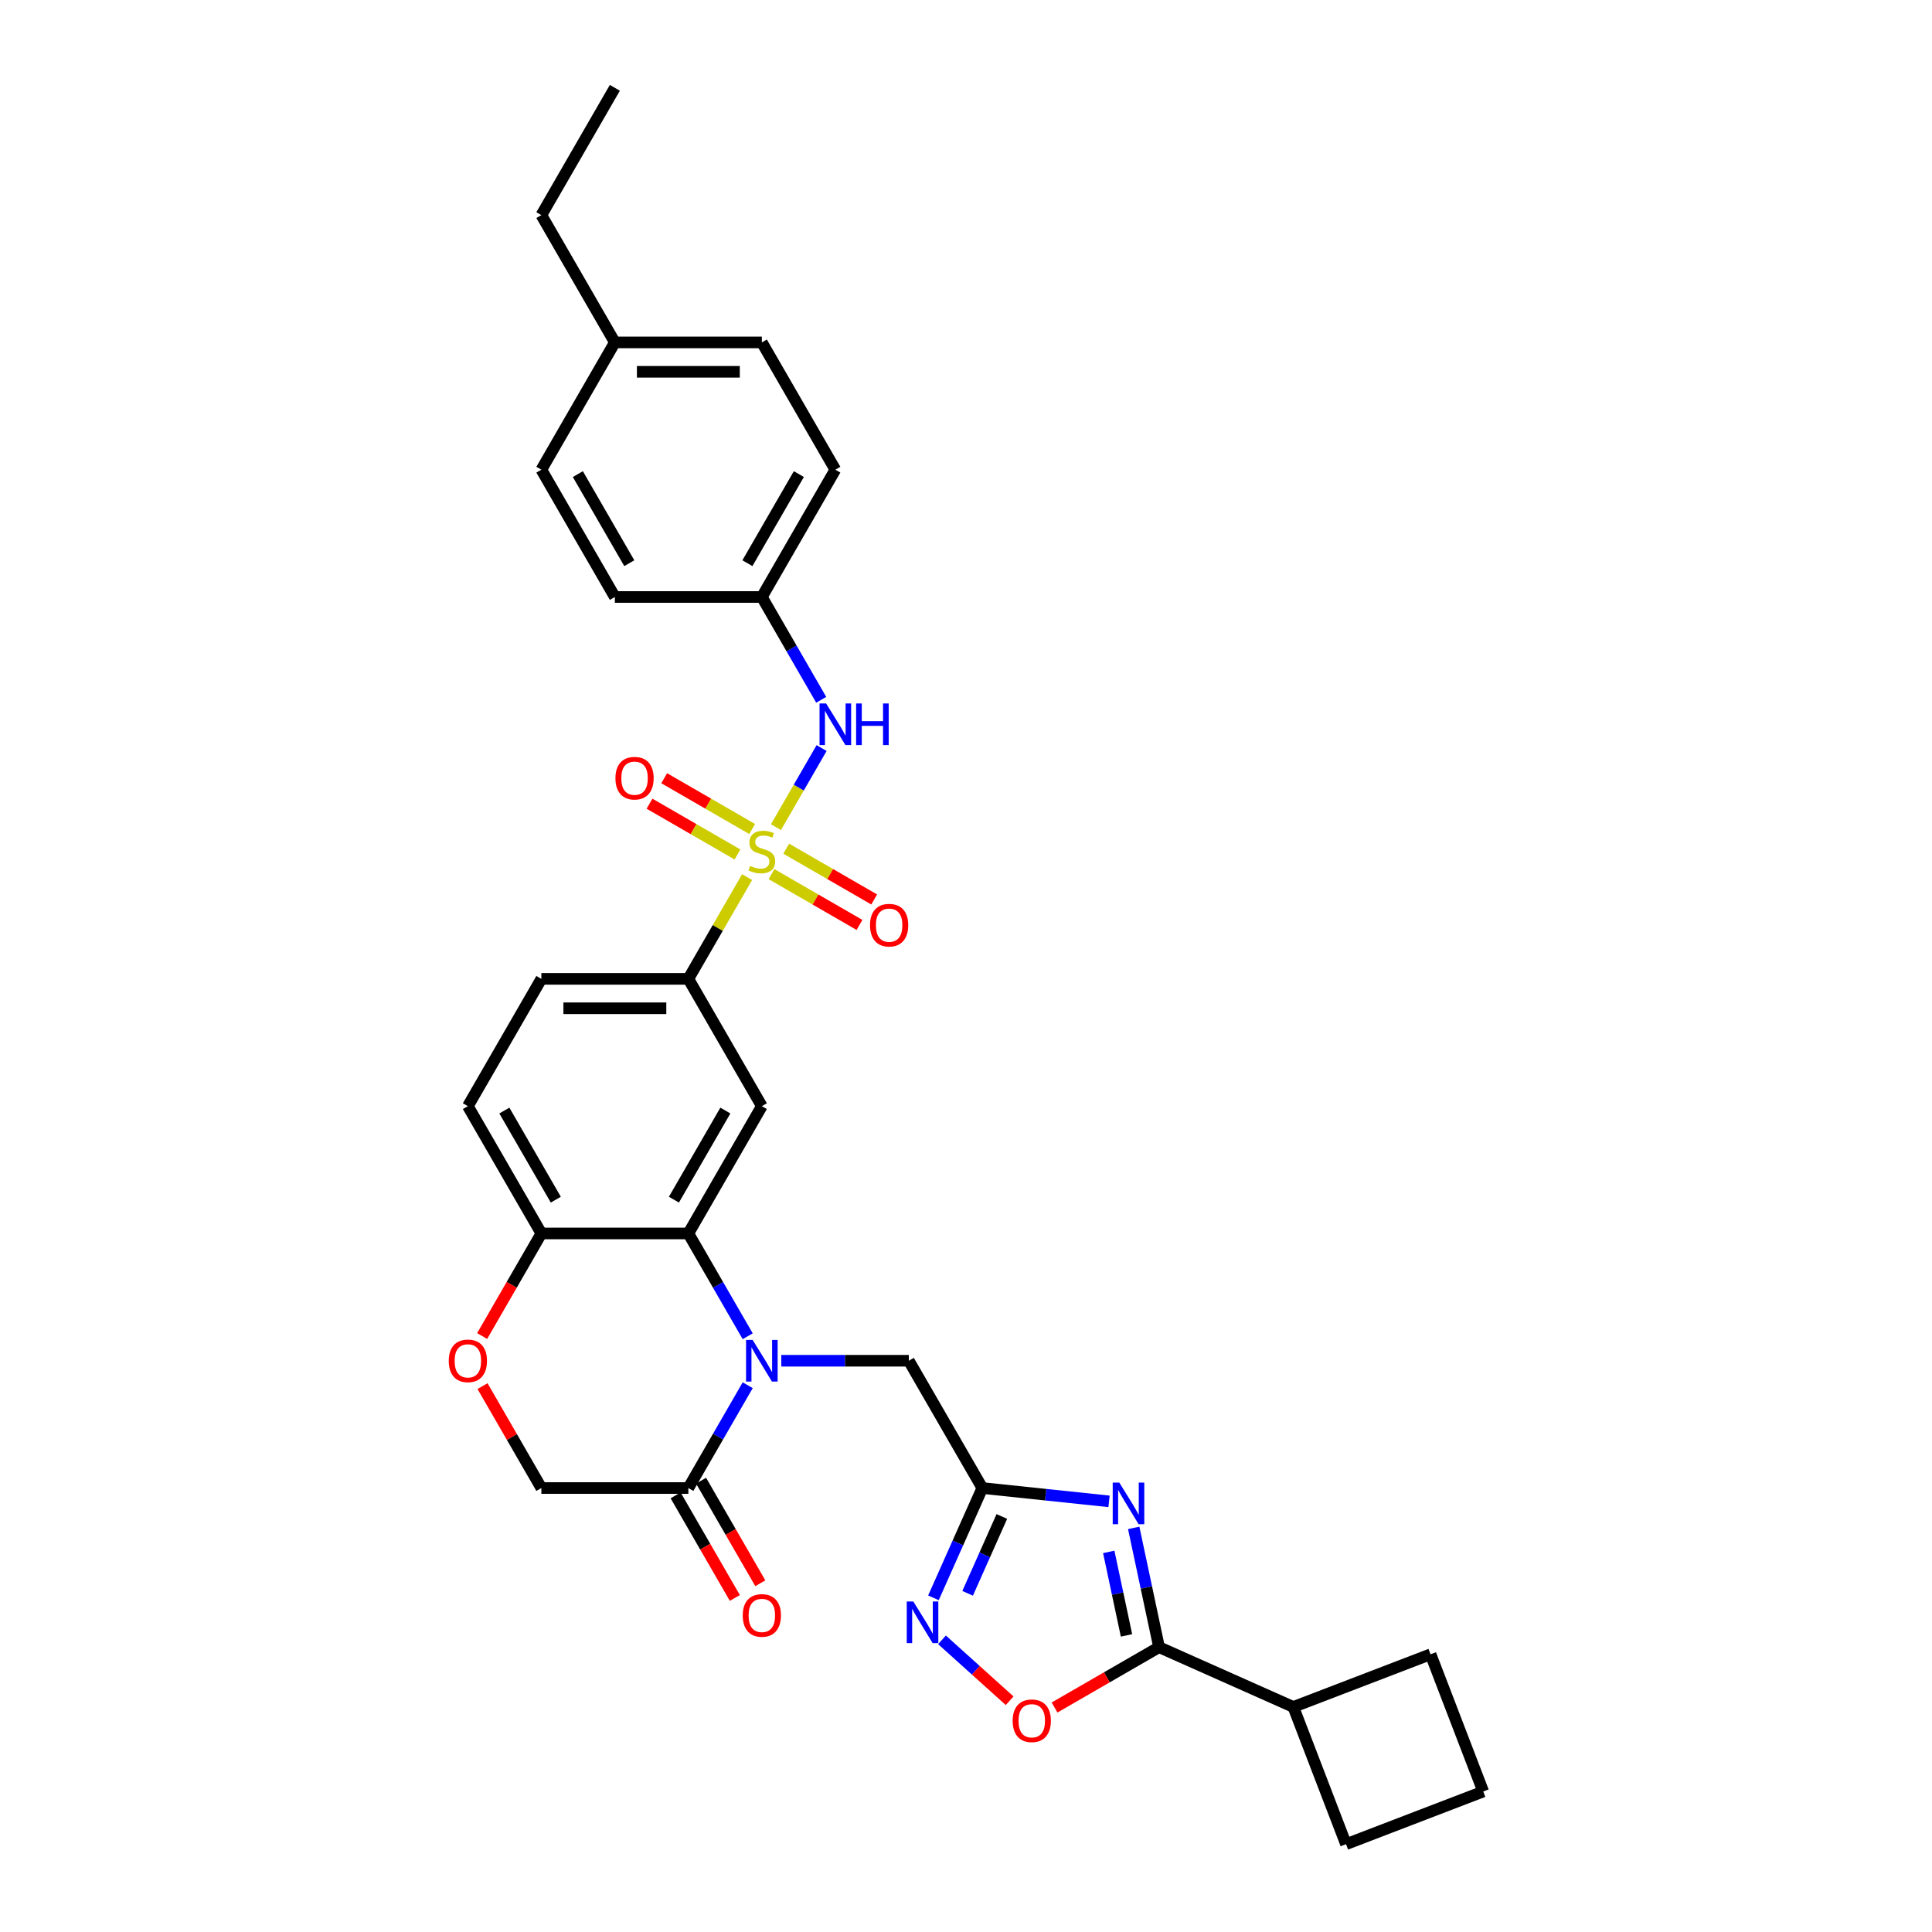 <?xml version='1.0' encoding='iso-8859-1'?>
<svg version='1.1' baseProfile='full'
              xmlns='http://www.w3.org/2000/svg'
                      xmlns:rdkit='http://www.rdkit.org/xml'
                      xmlns:xlink='http://www.w3.org/1999/xlink'
                  xml:space='preserve'
width='1000px' height='1000px' viewBox='0 0 1000 1000'>
<!-- END OF HEADER -->
<rect style='opacity:1.0;fill:#FFFFFF;stroke:none' width='1000' height='1000' x='0' y='0'> </rect>
<path class='bond-8' d='M 386.695,453.996 L 371.492,480.328' style='fill:none;fill-rule:evenodd;stroke:#CCCC00;stroke-width:6px;stroke-linecap:butt;stroke-linejoin:miter;stroke-opacity:1' />
<path class='bond-8' d='M 371.492,480.328 L 356.289,506.66' style='fill:none;fill-rule:evenodd;stroke:#000000;stroke-width:6px;stroke-linecap:butt;stroke-linejoin:miter;stroke-opacity:1' />
<path class='bond-10' d='M 401.629,428.129 L 413.445,407.663' style='fill:none;fill-rule:evenodd;stroke:#CCCC00;stroke-width:6px;stroke-linecap:butt;stroke-linejoin:miter;stroke-opacity:1' />
<path class='bond-10' d='M 413.445,407.663 L 425.261,387.197' style='fill:none;fill-rule:evenodd;stroke:#0000FF;stroke-width:6px;stroke-linecap:butt;stroke-linejoin:miter;stroke-opacity:1' />
<path class='bond-14' d='M 399.335,452.449 L 422.104,465.595' style='fill:none;fill-rule:evenodd;stroke:#CCCC00;stroke-width:6px;stroke-linecap:butt;stroke-linejoin:miter;stroke-opacity:1' />
<path class='bond-14' d='M 422.104,465.595 L 444.873,478.74' style='fill:none;fill-rule:evenodd;stroke:#FF0000;stroke-width:6px;stroke-linecap:butt;stroke-linejoin:miter;stroke-opacity:1' />
<path class='bond-14' d='M 406.943,439.271 L 429.712,452.417' style='fill:none;fill-rule:evenodd;stroke:#CCCC00;stroke-width:6px;stroke-linecap:butt;stroke-linejoin:miter;stroke-opacity:1' />
<path class='bond-14' d='M 429.712,452.417 L 452.481,465.563' style='fill:none;fill-rule:evenodd;stroke:#FF0000;stroke-width:6px;stroke-linecap:butt;stroke-linejoin:miter;stroke-opacity:1' />
<path class='bond-15' d='M 389.323,429.098 L 366.553,415.953' style='fill:none;fill-rule:evenodd;stroke:#CCCC00;stroke-width:6px;stroke-linecap:butt;stroke-linejoin:miter;stroke-opacity:1' />
<path class='bond-15' d='M 366.553,415.953 L 343.784,402.807' style='fill:none;fill-rule:evenodd;stroke:#FF0000;stroke-width:6px;stroke-linecap:butt;stroke-linejoin:miter;stroke-opacity:1' />
<path class='bond-15' d='M 381.715,442.276 L 358.946,429.13' style='fill:none;fill-rule:evenodd;stroke:#CCCC00;stroke-width:6px;stroke-linecap:butt;stroke-linejoin:miter;stroke-opacity:1' />
<path class='bond-15' d='M 358.946,429.13 L 336.176,415.984' style='fill:none;fill-rule:evenodd;stroke:#FF0000;stroke-width:6px;stroke-linecap:butt;stroke-linejoin:miter;stroke-opacity:1' />
<path class='bond-0' d='M 387.011,691.645 L 371.65,665.039' style='fill:none;fill-rule:evenodd;stroke:#0000FF;stroke-width:6px;stroke-linecap:butt;stroke-linejoin:miter;stroke-opacity:1' />
<path class='bond-0' d='M 371.65,665.039 L 356.289,638.433' style='fill:none;fill-rule:evenodd;stroke:#000000;stroke-width:6px;stroke-linecap:butt;stroke-linejoin:miter;stroke-opacity:1' />
<path class='bond-7' d='M 387.011,716.994 L 371.65,743.6' style='fill:none;fill-rule:evenodd;stroke:#0000FF;stroke-width:6px;stroke-linecap:butt;stroke-linejoin:miter;stroke-opacity:1' />
<path class='bond-7' d='M 371.65,743.6 L 356.289,770.206' style='fill:none;fill-rule:evenodd;stroke:#000000;stroke-width:6px;stroke-linecap:butt;stroke-linejoin:miter;stroke-opacity:1' />
<path class='bond-11' d='M 404.402,704.32 L 437.405,704.32' style='fill:none;fill-rule:evenodd;stroke:#0000FF;stroke-width:6px;stroke-linecap:butt;stroke-linejoin:miter;stroke-opacity:1' />
<path class='bond-11' d='M 437.405,704.32 L 470.408,704.32' style='fill:none;fill-rule:evenodd;stroke:#000000;stroke-width:6px;stroke-linecap:butt;stroke-linejoin:miter;stroke-opacity:1' />
<path class='bond-1' d='M 574.037,777.1 L 541.242,773.653' style='fill:none;fill-rule:evenodd;stroke:#0000FF;stroke-width:6px;stroke-linecap:butt;stroke-linejoin:miter;stroke-opacity:1' />
<path class='bond-1' d='M 541.242,773.653 L 508.448,770.206' style='fill:none;fill-rule:evenodd;stroke:#000000;stroke-width:6px;stroke-linecap:butt;stroke-linejoin:miter;stroke-opacity:1' />
<path class='bond-4' d='M 586.804,790.833 L 593.366,821.704' style='fill:none;fill-rule:evenodd;stroke:#0000FF;stroke-width:6px;stroke-linecap:butt;stroke-linejoin:miter;stroke-opacity:1' />
<path class='bond-4' d='M 593.366,821.704 L 599.928,852.575' style='fill:none;fill-rule:evenodd;stroke:#000000;stroke-width:6px;stroke-linecap:butt;stroke-linejoin:miter;stroke-opacity:1' />
<path class='bond-4' d='M 573.889,803.258 L 578.483,824.868' style='fill:none;fill-rule:evenodd;stroke:#0000FF;stroke-width:6px;stroke-linecap:butt;stroke-linejoin:miter;stroke-opacity:1' />
<path class='bond-4' d='M 578.483,824.868 L 583.076,846.477' style='fill:none;fill-rule:evenodd;stroke:#000000;stroke-width:6px;stroke-linecap:butt;stroke-linejoin:miter;stroke-opacity:1' />
<path class='bond-2' d='M 508.448,770.206 L 470.408,704.32' style='fill:none;fill-rule:evenodd;stroke:#000000;stroke-width:6px;stroke-linecap:butt;stroke-linejoin:miter;stroke-opacity:1' />
<path class='bond-5' d='M 508.448,770.206 L 495.797,798.62' style='fill:none;fill-rule:evenodd;stroke:#000000;stroke-width:6px;stroke-linecap:butt;stroke-linejoin:miter;stroke-opacity:1' />
<path class='bond-5' d='M 495.797,798.62 L 483.147,827.033' style='fill:none;fill-rule:evenodd;stroke:#0000FF;stroke-width:6px;stroke-linecap:butt;stroke-linejoin:miter;stroke-opacity:1' />
<path class='bond-5' d='M 518.553,784.919 L 509.697,804.808' style='fill:none;fill-rule:evenodd;stroke:#000000;stroke-width:6px;stroke-linecap:butt;stroke-linejoin:miter;stroke-opacity:1' />
<path class='bond-5' d='M 509.697,804.808 L 500.842,824.698' style='fill:none;fill-rule:evenodd;stroke:#0000FF;stroke-width:6px;stroke-linecap:butt;stroke-linejoin:miter;stroke-opacity:1' />
<path class='bond-3' d='M 356.289,638.433 L 394.329,572.547' style='fill:none;fill-rule:evenodd;stroke:#000000;stroke-width:6px;stroke-linecap:butt;stroke-linejoin:miter;stroke-opacity:1' />
<path class='bond-3' d='M 348.818,620.942 L 375.446,574.822' style='fill:none;fill-rule:evenodd;stroke:#000000;stroke-width:6px;stroke-linecap:butt;stroke-linejoin:miter;stroke-opacity:1' />
<path class='bond-33' d='M 356.289,638.433 L 280.21,638.433' style='fill:none;fill-rule:evenodd;stroke:#000000;stroke-width:6px;stroke-linecap:butt;stroke-linejoin:miter;stroke-opacity:1' />
<path class='bond-19' d='M 599.928,852.575 L 669.43,883.519' style='fill:none;fill-rule:evenodd;stroke:#000000;stroke-width:6px;stroke-linecap:butt;stroke-linejoin:miter;stroke-opacity:1' />
<path class='bond-35' d='M 599.928,852.575 L 572.881,868.191' style='fill:none;fill-rule:evenodd;stroke:#000000;stroke-width:6px;stroke-linecap:butt;stroke-linejoin:miter;stroke-opacity:1' />
<path class='bond-35' d='M 572.881,868.191 L 545.833,883.807' style='fill:none;fill-rule:evenodd;stroke:#FF0000;stroke-width:6px;stroke-linecap:butt;stroke-linejoin:miter;stroke-opacity:1' />
<path class='bond-9' d='M 487.576,848.778 L 505.082,864.54' style='fill:none;fill-rule:evenodd;stroke:#0000FF;stroke-width:6px;stroke-linecap:butt;stroke-linejoin:miter;stroke-opacity:1' />
<path class='bond-9' d='M 505.082,864.54 L 522.588,880.302' style='fill:none;fill-rule:evenodd;stroke:#FF0000;stroke-width:6px;stroke-linecap:butt;stroke-linejoin:miter;stroke-opacity:1' />
<path class='bond-6' d='M 394.329,572.547 L 356.289,506.66' style='fill:none;fill-rule:evenodd;stroke:#000000;stroke-width:6px;stroke-linecap:butt;stroke-linejoin:miter;stroke-opacity:1' />
<path class='bond-17' d='M 349.701,774.01 L 365.026,800.555' style='fill:none;fill-rule:evenodd;stroke:#000000;stroke-width:6px;stroke-linecap:butt;stroke-linejoin:miter;stroke-opacity:1' />
<path class='bond-17' d='M 365.026,800.555 L 380.352,827.1' style='fill:none;fill-rule:evenodd;stroke:#FF0000;stroke-width:6px;stroke-linecap:butt;stroke-linejoin:miter;stroke-opacity:1' />
<path class='bond-17' d='M 362.878,766.402 L 378.204,792.947' style='fill:none;fill-rule:evenodd;stroke:#000000;stroke-width:6px;stroke-linecap:butt;stroke-linejoin:miter;stroke-opacity:1' />
<path class='bond-17' d='M 378.204,792.947 L 393.529,819.492' style='fill:none;fill-rule:evenodd;stroke:#FF0000;stroke-width:6px;stroke-linecap:butt;stroke-linejoin:miter;stroke-opacity:1' />
<path class='bond-34' d='M 356.289,770.206 L 280.21,770.206' style='fill:none;fill-rule:evenodd;stroke:#000000;stroke-width:6px;stroke-linecap:butt;stroke-linejoin:miter;stroke-opacity:1' />
<path class='bond-18' d='M 356.289,506.66 L 280.21,506.66' style='fill:none;fill-rule:evenodd;stroke:#000000;stroke-width:6px;stroke-linecap:butt;stroke-linejoin:miter;stroke-opacity:1' />
<path class='bond-18' d='M 344.877,521.876 L 291.622,521.876' style='fill:none;fill-rule:evenodd;stroke:#000000;stroke-width:6px;stroke-linecap:butt;stroke-linejoin:miter;stroke-opacity:1' />
<path class='bond-21' d='M 425.051,362.212 L 409.69,335.606' style='fill:none;fill-rule:evenodd;stroke:#0000FF;stroke-width:6px;stroke-linecap:butt;stroke-linejoin:miter;stroke-opacity:1' />
<path class='bond-21' d='M 409.69,335.606 L 394.329,309.001' style='fill:none;fill-rule:evenodd;stroke:#000000;stroke-width:6px;stroke-linecap:butt;stroke-linejoin:miter;stroke-opacity:1' />
<path class='bond-12' d='M 249.558,691.523 L 264.884,664.978' style='fill:none;fill-rule:evenodd;stroke:#FF0000;stroke-width:6px;stroke-linecap:butt;stroke-linejoin:miter;stroke-opacity:1' />
<path class='bond-12' d='M 264.884,664.978 L 280.21,638.433' style='fill:none;fill-rule:evenodd;stroke:#000000;stroke-width:6px;stroke-linecap:butt;stroke-linejoin:miter;stroke-opacity:1' />
<path class='bond-16' d='M 249.752,717.451 L 264.981,743.828' style='fill:none;fill-rule:evenodd;stroke:#FF0000;stroke-width:6px;stroke-linecap:butt;stroke-linejoin:miter;stroke-opacity:1' />
<path class='bond-16' d='M 264.981,743.828 L 280.21,770.206' style='fill:none;fill-rule:evenodd;stroke:#000000;stroke-width:6px;stroke-linecap:butt;stroke-linejoin:miter;stroke-opacity:1' />
<path class='bond-13' d='M 280.21,638.433 L 242.17,572.547' style='fill:none;fill-rule:evenodd;stroke:#000000;stroke-width:6px;stroke-linecap:butt;stroke-linejoin:miter;stroke-opacity:1' />
<path class='bond-13' d='M 287.681,620.942 L 261.054,574.822' style='fill:none;fill-rule:evenodd;stroke:#000000;stroke-width:6px;stroke-linecap:butt;stroke-linejoin:miter;stroke-opacity:1' />
<path class='bond-20' d='M 280.21,506.66 L 242.17,572.547' style='fill:none;fill-rule:evenodd;stroke:#000000;stroke-width:6px;stroke-linecap:butt;stroke-linejoin:miter;stroke-opacity:1' />
<path class='bond-28' d='M 669.43,883.519 L 740.456,856.255' style='fill:none;fill-rule:evenodd;stroke:#000000;stroke-width:6px;stroke-linecap:butt;stroke-linejoin:miter;stroke-opacity:1' />
<path class='bond-29' d='M 669.43,883.519 L 696.694,954.545' style='fill:none;fill-rule:evenodd;stroke:#000000;stroke-width:6px;stroke-linecap:butt;stroke-linejoin:miter;stroke-opacity:1' />
<path class='bond-23' d='M 394.329,309.001 L 318.25,309.001' style='fill:none;fill-rule:evenodd;stroke:#000000;stroke-width:6px;stroke-linecap:butt;stroke-linejoin:miter;stroke-opacity:1' />
<path class='bond-24' d='M 394.329,309.001 L 432.368,243.114' style='fill:none;fill-rule:evenodd;stroke:#000000;stroke-width:6px;stroke-linecap:butt;stroke-linejoin:miter;stroke-opacity:1' />
<path class='bond-24' d='M 386.857,291.51 L 413.485,245.389' style='fill:none;fill-rule:evenodd;stroke:#000000;stroke-width:6px;stroke-linecap:butt;stroke-linejoin:miter;stroke-opacity:1' />
<path class='bond-22' d='M 318.25,177.228 L 394.329,177.228' style='fill:none;fill-rule:evenodd;stroke:#000000;stroke-width:6px;stroke-linecap:butt;stroke-linejoin:miter;stroke-opacity:1' />
<path class='bond-22' d='M 329.661,192.443 L 382.917,192.443' style='fill:none;fill-rule:evenodd;stroke:#000000;stroke-width:6px;stroke-linecap:butt;stroke-linejoin:miter;stroke-opacity:1' />
<path class='bond-30' d='M 318.25,177.228 L 280.21,111.341' style='fill:none;fill-rule:evenodd;stroke:#000000;stroke-width:6px;stroke-linecap:butt;stroke-linejoin:miter;stroke-opacity:1' />
<path class='bond-32' d='M 318.25,177.228 L 280.21,243.114' style='fill:none;fill-rule:evenodd;stroke:#000000;stroke-width:6px;stroke-linecap:butt;stroke-linejoin:miter;stroke-opacity:1' />
<path class='bond-25' d='M 318.25,309.001 L 280.21,243.114' style='fill:none;fill-rule:evenodd;stroke:#000000;stroke-width:6px;stroke-linecap:butt;stroke-linejoin:miter;stroke-opacity:1' />
<path class='bond-25' d='M 325.721,291.51 L 299.093,245.389' style='fill:none;fill-rule:evenodd;stroke:#000000;stroke-width:6px;stroke-linecap:butt;stroke-linejoin:miter;stroke-opacity:1' />
<path class='bond-26' d='M 432.368,243.114 L 394.329,177.228' style='fill:none;fill-rule:evenodd;stroke:#000000;stroke-width:6px;stroke-linecap:butt;stroke-linejoin:miter;stroke-opacity:1' />
<path class='bond-27' d='M 767.72,927.281 L 696.694,954.545' style='fill:none;fill-rule:evenodd;stroke:#000000;stroke-width:6px;stroke-linecap:butt;stroke-linejoin:miter;stroke-opacity:1' />
<path class='bond-36' d='M 767.72,927.281 L 740.456,856.255' style='fill:none;fill-rule:evenodd;stroke:#000000;stroke-width:6px;stroke-linecap:butt;stroke-linejoin:miter;stroke-opacity:1' />
<path class='bond-31' d='M 280.21,111.341 L 318.25,45.455' style='fill:none;fill-rule:evenodd;stroke:#000000;stroke-width:6px;stroke-linecap:butt;stroke-linejoin:miter;stroke-opacity:1' />
<path  class='atom-0' d='M 388.242 448.168
Q 388.486 448.26, 389.49 448.686
Q 390.494 449.112, 391.59 449.386
Q 392.716 449.629, 393.811 449.629
Q 395.85 449.629, 397.037 448.655
Q 398.224 447.651, 398.224 445.917
Q 398.224 444.73, 397.615 443.999
Q 397.037 443.269, 396.124 442.873
Q 395.211 442.478, 393.69 442.021
Q 391.773 441.443, 390.616 440.895
Q 389.49 440.348, 388.668 439.191
Q 387.877 438.035, 387.877 436.087
Q 387.877 433.379, 389.703 431.705
Q 391.559 430.031, 395.211 430.031
Q 397.707 430.031, 400.537 431.218
L 399.837 433.561
Q 397.25 432.496, 395.303 432.496
Q 393.203 432.496, 392.046 433.379
Q 390.89 434.231, 390.92 435.722
Q 390.92 436.878, 391.499 437.578
Q 392.107 438.278, 392.959 438.674
Q 393.842 439.069, 395.303 439.526
Q 397.25 440.135, 398.407 440.743
Q 399.563 441.352, 400.385 442.599
Q 401.237 443.817, 401.237 445.917
Q 401.237 448.899, 399.228 450.512
Q 397.25 452.094, 393.933 452.094
Q 392.016 452.094, 390.555 451.668
Q 389.125 451.273, 387.421 450.573
L 388.242 448.168
' fill='#CCCC00'/>
<path  class='atom-1' d='M 389.566 693.547
L 396.626 704.959
Q 397.326 706.085, 398.452 708.124
Q 399.578 710.162, 399.639 710.284
L 399.639 693.547
L 402.5 693.547
L 402.5 715.092
L 399.548 715.092
L 391.97 702.615
Q 391.088 701.155, 390.144 699.481
Q 389.231 697.807, 388.958 697.29
L 388.958 715.092
L 386.158 715.092
L 386.158 693.547
L 389.566 693.547
' fill='#0000FF'/>
<path  class='atom-2' d='M 579.347 767.386
L 586.408 778.798
Q 587.107 779.924, 588.233 781.963
Q 589.359 784.001, 589.42 784.123
L 589.42 767.386
L 592.281 767.386
L 592.281 788.931
L 589.329 788.931
L 581.752 776.454
Q 580.869 774.994, 579.926 773.32
Q 579.013 771.646, 578.739 771.129
L 578.739 788.931
L 575.939 788.931
L 575.939 767.386
L 579.347 767.386
' fill='#0000FF'/>
<path  class='atom-6' d='M 472.741 828.935
L 479.801 840.347
Q 480.501 841.473, 481.627 843.512
Q 482.753 845.551, 482.814 845.673
L 482.814 828.935
L 485.674 828.935
L 485.674 850.481
L 482.722 850.481
L 475.145 838.004
Q 474.262 836.543, 473.319 834.869
Q 472.406 833.196, 472.132 832.678
L 472.132 850.481
L 469.332 850.481
L 469.332 828.935
L 472.741 828.935
' fill='#0000FF'/>
<path  class='atom-10' d='M 524.151 890.676
Q 524.151 885.502, 526.707 882.611
Q 529.263 879.72, 534.041 879.72
Q 538.819 879.72, 541.375 882.611
Q 543.932 885.502, 543.932 890.676
Q 543.932 895.91, 541.345 898.892
Q 538.758 901.844, 534.041 901.844
Q 529.294 901.844, 526.707 898.892
Q 524.151 895.94, 524.151 890.676
M 534.041 899.41
Q 537.328 899.41, 539.093 897.218
Q 540.888 894.997, 540.888 890.676
Q 540.888 886.446, 539.093 884.315
Q 537.328 882.155, 534.041 882.155
Q 530.755 882.155, 528.959 884.285
Q 527.194 886.415, 527.194 890.676
Q 527.194 895.027, 528.959 897.218
Q 530.755 899.41, 534.041 899.41
' fill='#FF0000'/>
<path  class='atom-11' d='M 427.606 364.114
L 434.666 375.526
Q 435.366 376.652, 436.492 378.691
Q 437.618 380.73, 437.679 380.852
L 437.679 364.114
L 440.539 364.114
L 440.539 385.66
L 437.587 385.66
L 430.01 373.183
Q 429.127 371.722, 428.184 370.048
Q 427.271 368.375, 426.997 367.857
L 426.997 385.66
L 424.197 385.66
L 424.197 364.114
L 427.606 364.114
' fill='#0000FF'/>
<path  class='atom-11' d='M 443.126 364.114
L 446.047 364.114
L 446.047 373.274
L 457.064 373.274
L 457.064 364.114
L 459.985 364.114
L 459.985 385.66
L 457.064 385.66
L 457.064 375.709
L 446.047 375.709
L 446.047 385.66
L 443.126 385.66
L 443.126 364.114
' fill='#0000FF'/>
<path  class='atom-13' d='M 232.28 704.38
Q 232.28 699.207, 234.836 696.316
Q 237.393 693.425, 242.17 693.425
Q 246.948 693.425, 249.504 696.316
Q 252.061 699.207, 252.061 704.38
Q 252.061 709.615, 249.474 712.597
Q 246.887 715.549, 242.17 715.549
Q 237.423 715.549, 234.836 712.597
Q 232.28 709.645, 232.28 704.38
M 242.17 713.114
Q 245.457 713.114, 247.222 710.923
Q 249.018 708.702, 249.018 704.38
Q 249.018 700.15, 247.222 698.02
Q 245.457 695.86, 242.17 695.86
Q 238.884 695.86, 237.088 697.99
Q 235.323 700.12, 235.323 704.38
Q 235.323 708.732, 237.088 710.923
Q 238.884 713.114, 242.17 713.114
' fill='#FF0000'/>
<path  class='atom-15' d='M 450.325 478.874
Q 450.325 473.701, 452.881 470.81
Q 455.438 467.919, 460.215 467.919
Q 464.993 467.919, 467.549 470.81
Q 470.106 473.701, 470.106 478.874
Q 470.106 484.108, 467.519 487.091
Q 464.932 490.042, 460.215 490.042
Q 455.468 490.042, 452.881 487.091
Q 450.325 484.139, 450.325 478.874
M 460.215 487.608
Q 463.502 487.608, 465.267 485.417
Q 467.062 483.195, 467.062 478.874
Q 467.062 474.644, 465.267 472.514
Q 463.502 470.353, 460.215 470.353
Q 456.929 470.353, 455.133 472.483
Q 453.368 474.614, 453.368 478.874
Q 453.368 483.226, 455.133 485.417
Q 456.929 487.608, 460.215 487.608
' fill='#FF0000'/>
<path  class='atom-16' d='M 318.552 402.795
Q 318.552 397.621, 321.108 394.73
Q 323.664 391.839, 328.442 391.839
Q 333.22 391.839, 335.776 394.73
Q 338.333 397.621, 338.333 402.795
Q 338.333 408.029, 335.746 411.011
Q 333.159 413.963, 328.442 413.963
Q 323.695 413.963, 321.108 411.011
Q 318.552 408.06, 318.552 402.795
M 328.442 411.529
Q 331.729 411.529, 333.494 409.338
Q 335.289 407.116, 335.289 402.795
Q 335.289 398.565, 333.494 396.435
Q 331.729 394.274, 328.442 394.274
Q 325.156 394.274, 323.36 396.404
Q 321.595 398.534, 321.595 402.795
Q 321.595 407.147, 323.36 409.338
Q 325.156 411.529, 328.442 411.529
' fill='#FF0000'/>
<path  class='atom-18' d='M 384.438 836.153
Q 384.438 830.98, 386.995 828.089
Q 389.551 825.198, 394.329 825.198
Q 399.107 825.198, 401.663 828.089
Q 404.219 830.98, 404.219 836.153
Q 404.219 841.388, 401.632 844.37
Q 399.046 847.322, 394.329 847.322
Q 389.581 847.322, 386.995 844.37
Q 384.438 841.418, 384.438 836.153
M 394.329 844.887
Q 397.615 844.887, 399.38 842.696
Q 401.176 840.475, 401.176 836.153
Q 401.176 831.923, 399.38 829.793
Q 397.615 827.633, 394.329 827.633
Q 391.042 827.633, 389.247 829.763
Q 387.482 831.893, 387.482 836.153
Q 387.482 840.505, 389.247 842.696
Q 391.042 844.887, 394.329 844.887
' fill='#FF0000'/>
</svg>
